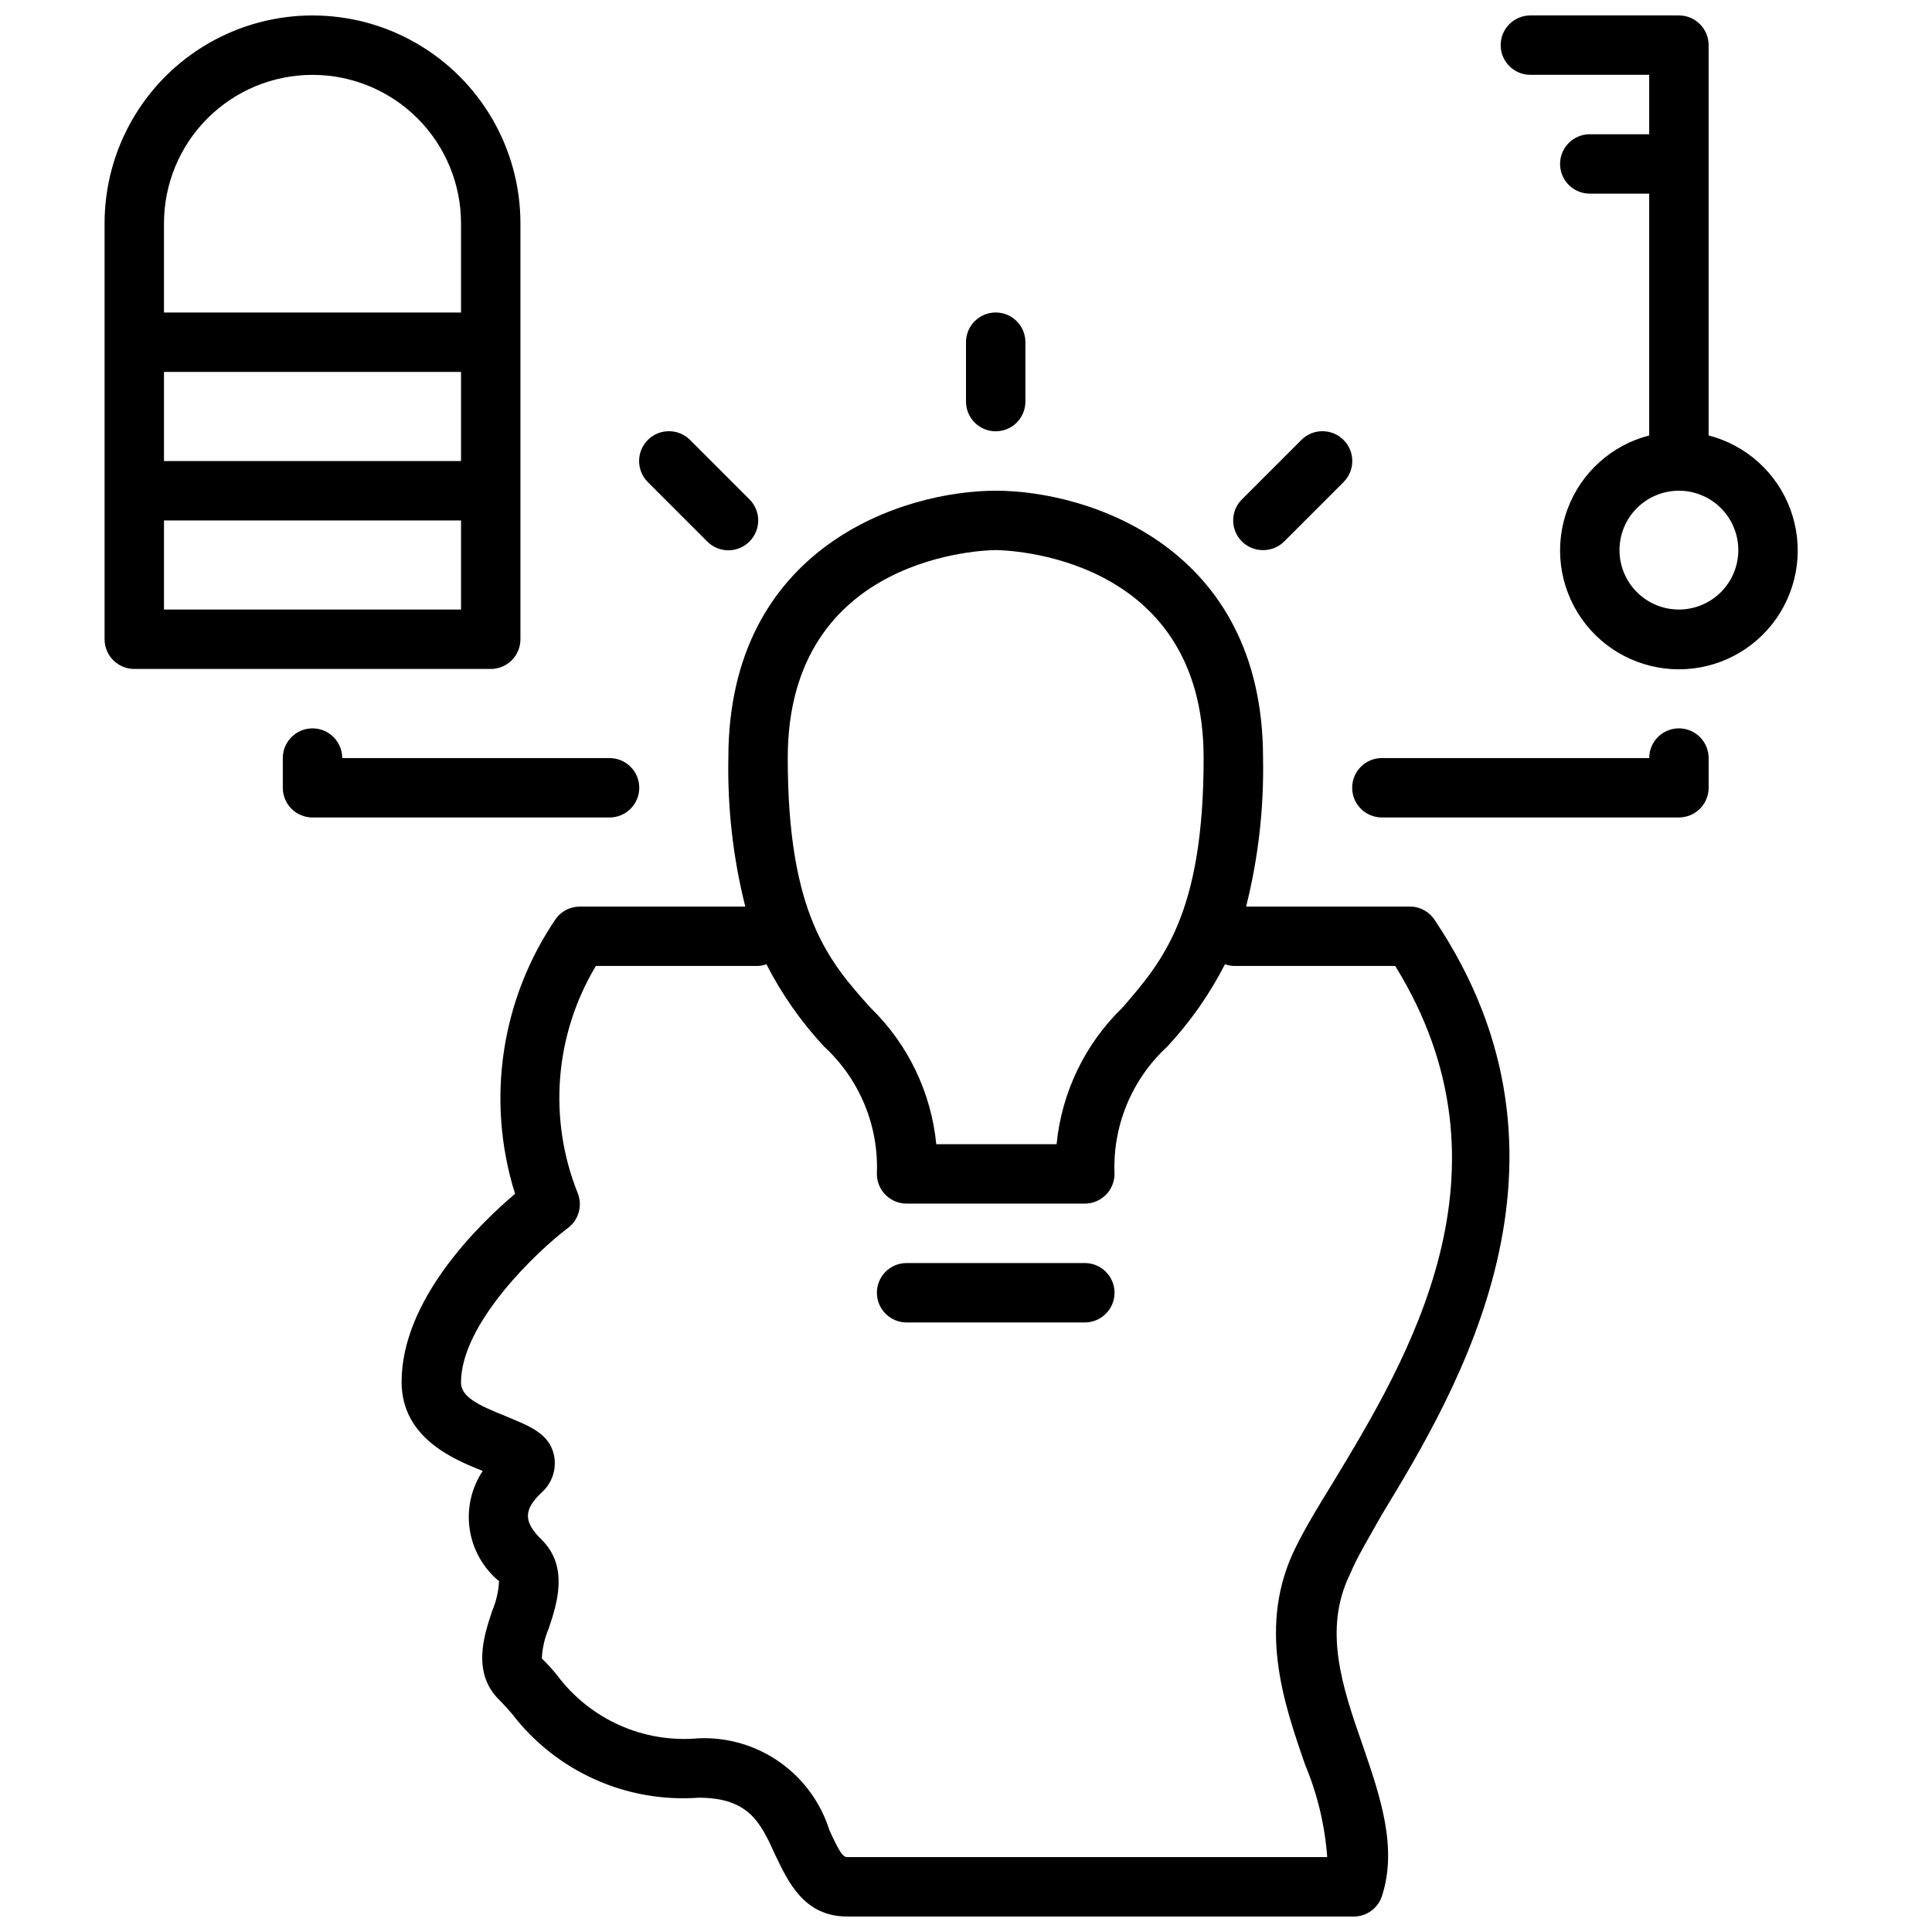 <?xml version="1.0" encoding="UTF-8"?>
<!-- Uploaded to: SVG Repo, www.svgrepo.com, Generator: SVG Repo Mixer Tools -->
<svg width="800px" height="800px" version="1.1" viewBox="144 144 512 512" xmlns="http://www.w3.org/2000/svg">
 <defs>
  <clipPath id="c">
   <path d="m171 148.09h111v173.91h-111z"/>
  </clipPath>
  <clipPath id="b">
   <path d="m541 148.09h80v173.91h-80z"/>
  </clipPath>
  <clipPath id="a">
   <path d="m250 274h295v377.9h-295z"/>
  </clipPath>
 </defs>
 <g clip-path="url(#c)">
  <path d="m281.92 313.41v-110.21c0-19.688-10.504-37.879-27.551-47.723-17.051-9.844-38.055-9.844-55.105 0s-27.551 28.035-27.551 47.723v110.21c0 2.086 0.828 4.09 2.305 5.566 1.477 1.477 3.477 2.305 5.566 2.305h94.465c2.086 0 4.09-0.828 5.566-2.305 1.477-1.477 2.305-3.481 2.305-5.566zm-94.465-70.848h78.723v23.617h-78.723zm39.359-78.723c10.441 0 20.453 4.148 27.832 11.531 7.383 7.379 11.531 17.391 11.531 27.832v23.617l-78.723-0.004v-23.613c0-10.441 4.148-20.453 11.527-27.832 7.383-7.383 17.395-11.531 27.832-11.531zm-39.359 141.7v-23.617h78.723v23.617z"/>
 </g>
 <g clip-path="url(#b)">
  <path d="m596.8 259.4v-103.44c0-2.086-0.832-4.09-2.309-5.566-1.477-1.477-3.477-2.305-5.566-2.305h-39.359c-4.348 0-7.871 3.523-7.871 7.871s3.523 7.871 7.871 7.871h31.488v15.746h-15.742c-4.348 0-7.875 3.523-7.875 7.871s3.527 7.871 7.875 7.871h15.742v64.078c-9.98 2.578-18.066 9.875-21.652 19.539-3.582 9.664-2.211 20.473 3.676 28.934s15.543 13.504 25.848 13.504c10.309 0 19.965-5.043 25.852-13.504 5.883-8.461 7.258-19.27 3.672-28.934-3.582-9.664-11.672-16.961-21.648-19.539zm-7.875 46.133c-4.176 0-8.18-1.66-11.133-4.613s-4.609-6.957-4.609-11.133c0-4.176 1.656-8.18 4.609-11.133s6.957-4.609 11.133-4.609 8.18 1.656 11.133 4.609 4.613 6.957 4.613 11.133c0 4.176-1.66 8.18-4.613 11.133s-6.957 4.613-11.133 4.613z"/>
 </g>
 <g clip-path="url(#a)">
  <path d="m510.21 545.39c19.836-32.746 56.758-93.676 14.09-157.44-1.348-2.168-3.668-3.547-6.219-3.699h-43.848c3.234-12.863 4.746-26.098 4.488-39.359 0-56.047-46.367-70.848-70.848-70.848-24.48 0-70.848 14.801-70.848 70.848-0.258 13.262 1.25 26.496 4.484 39.359h-43.844c-2.481 0-4.812 1.168-6.301 3.148-14.625 21.371-18.629 48.273-10.863 72.973-9.68 8.188-30.07 28.105-30.07 49.832 0 14.801 13.617 20.469 21.492 23.617-3.019 4.539-4.25 10.039-3.449 15.434 0.801 5.394 3.57 10.301 7.777 13.77-0.137 2.711-0.75 5.375-1.809 7.871-2.203 6.535-5.434 16.453 1.891 23.617 1.102 1.102 2.203 2.363 3.387 3.699h-0.004c11.691 15.25 30.27 23.594 49.434 22.199 13.383 0 16.453 6.691 20.309 15.191 3.309 6.852 7.481 16.297 19.055 16.297h133.82c3.527 0.184 6.746-2.004 7.871-5.352 4.25-12.91-0.473-26.609-5.039-39.91-5.512-15.742-10.629-30.938-3.305-45.656 1.73-4.254 4.957-9.527 8.344-15.59zm-102.34-255.61c2.203 0 55.105 0.945 55.105 55.105 0 41.406-10.941 53.922-21.492 66.125-9.934 9.617-16.125 22.449-17.477 36.211h-31.883c-1.348-13.762-7.543-26.594-17.473-36.211-10.945-12.203-21.887-24.719-21.887-66.125 0-54.16 52.902-55.105 55.105-55.105zm89.191 247.42c-3.938 6.375-7.242 11.887-9.605 16.688-10.391 20.703-3.305 41.328 2.441 57.859v0.004c3.25 7.766 5.215 16.004 5.824 24.402h-127.21c-1.18 0-2.125-1.496-4.723-7.164-2.297-7.301-6.934-13.637-13.195-18.035-6.262-4.398-13.801-6.609-21.445-6.289-14.582 1.348-28.816-5.008-37.547-16.77-1.262-1.535-2.602-3.008-4.016-4.406 0.137-2.711 0.75-5.375 1.812-7.871 2.203-6.535 5.434-16.453-1.891-23.617-4.801-4.723-4.801-7.871 0-12.438 2.805-2.473 4.07-6.258 3.305-9.918-1.258-5.984-7.008-7.871-12.516-10.234-7.871-3.148-12.121-5.273-12.121-9.055 0-15.742 20.469-35.031 28.34-40.934h-0.004c2.848-2.133 3.914-5.906 2.598-9.211-7.902-19.719-6.125-42 4.805-60.219h42.98c0.754-0.039 1.5-0.195 2.203-0.473 4.059 7.938 9.199 15.277 15.273 21.805 9.41 8.648 14.535 21 14.012 33.77 0 2.09 0.828 4.09 2.305 5.566 1.477 1.477 3.481 2.309 5.566 2.309h47.234c2.086 0 4.09-0.832 5.566-2.309 1.473-1.477 2.305-3.477 2.305-5.566-0.523-12.77 4.602-25.121 14.012-33.77 6.074-6.527 11.211-13.867 15.27-21.805 0.707 0.277 1.449 0.434 2.207 0.473h42.902c33.535 54.238 3.383 104.07-16.688 137.21z"/>
 </g>
 <path d="m431.49 478.72h-47.234c-4.348 0-7.871 3.523-7.871 7.871s3.523 7.871 7.871 7.871h47.234c4.348 0 7.871-3.523 7.871-7.871s-3.523-7.871-7.871-7.871z"/>
 <path d="m407.87 258.3c2.086 0 4.09-0.828 5.566-2.305 1.477-1.477 2.305-3.477 2.305-5.566v-15.742c0-4.348-3.523-7.875-7.871-7.875s-7.871 3.527-7.871 7.875v15.742c0 2.09 0.828 4.09 2.305 5.566 1.477 1.477 3.477 2.305 5.566 2.305z"/>
 <path d="m331.43 287.51c1.477 1.488 3.488 2.328 5.59 2.328 2.098 0 4.109-0.84 5.59-2.328 1.488-1.48 2.328-3.492 2.328-5.59 0-2.098-0.84-4.109-2.328-5.59l-15.742-15.742h-0.004c-3.086-3.086-8.09-3.086-11.18 0-3.086 3.086-3.086 8.09 0 11.176z"/>
 <path d="m478.72 289.79c2.094 0.012 4.106-0.809 5.59-2.281l15.742-15.742v-0.004c3.09-3.086 3.09-8.09 0-11.176-3.086-3.086-8.09-3.086-11.176 0l-15.742 15.742h-0.004c-1.488 1.48-2.328 3.492-2.328 5.59 0 2.098 0.84 4.109 2.328 5.59 1.484 1.473 3.496 2.293 5.59 2.281z"/>
 <path d="m313.41 352.77c0-2.086-0.828-4.09-2.305-5.566-1.477-1.477-3.481-2.305-5.566-2.305h-70.848c0-4.348-3.527-7.871-7.875-7.871s-7.871 3.523-7.871 7.871v7.871c0 2.09 0.828 4.09 2.305 5.566 1.477 1.477 3.481 2.305 5.566 2.305h78.723c2.086 0 4.09-0.828 5.566-2.305 1.477-1.477 2.305-3.477 2.305-5.566z"/>
 <path d="m588.93 337.02c-4.348 0-7.871 3.523-7.871 7.871h-70.848c-4.348 0-7.871 3.523-7.871 7.871s3.523 7.871 7.871 7.871h78.719c2.09 0 4.09-0.828 5.566-2.305 1.477-1.477 2.309-3.477 2.309-5.566v-7.871c0-2.09-0.832-4.09-2.309-5.566-1.477-1.477-3.477-2.305-5.566-2.305z"/>
</svg>